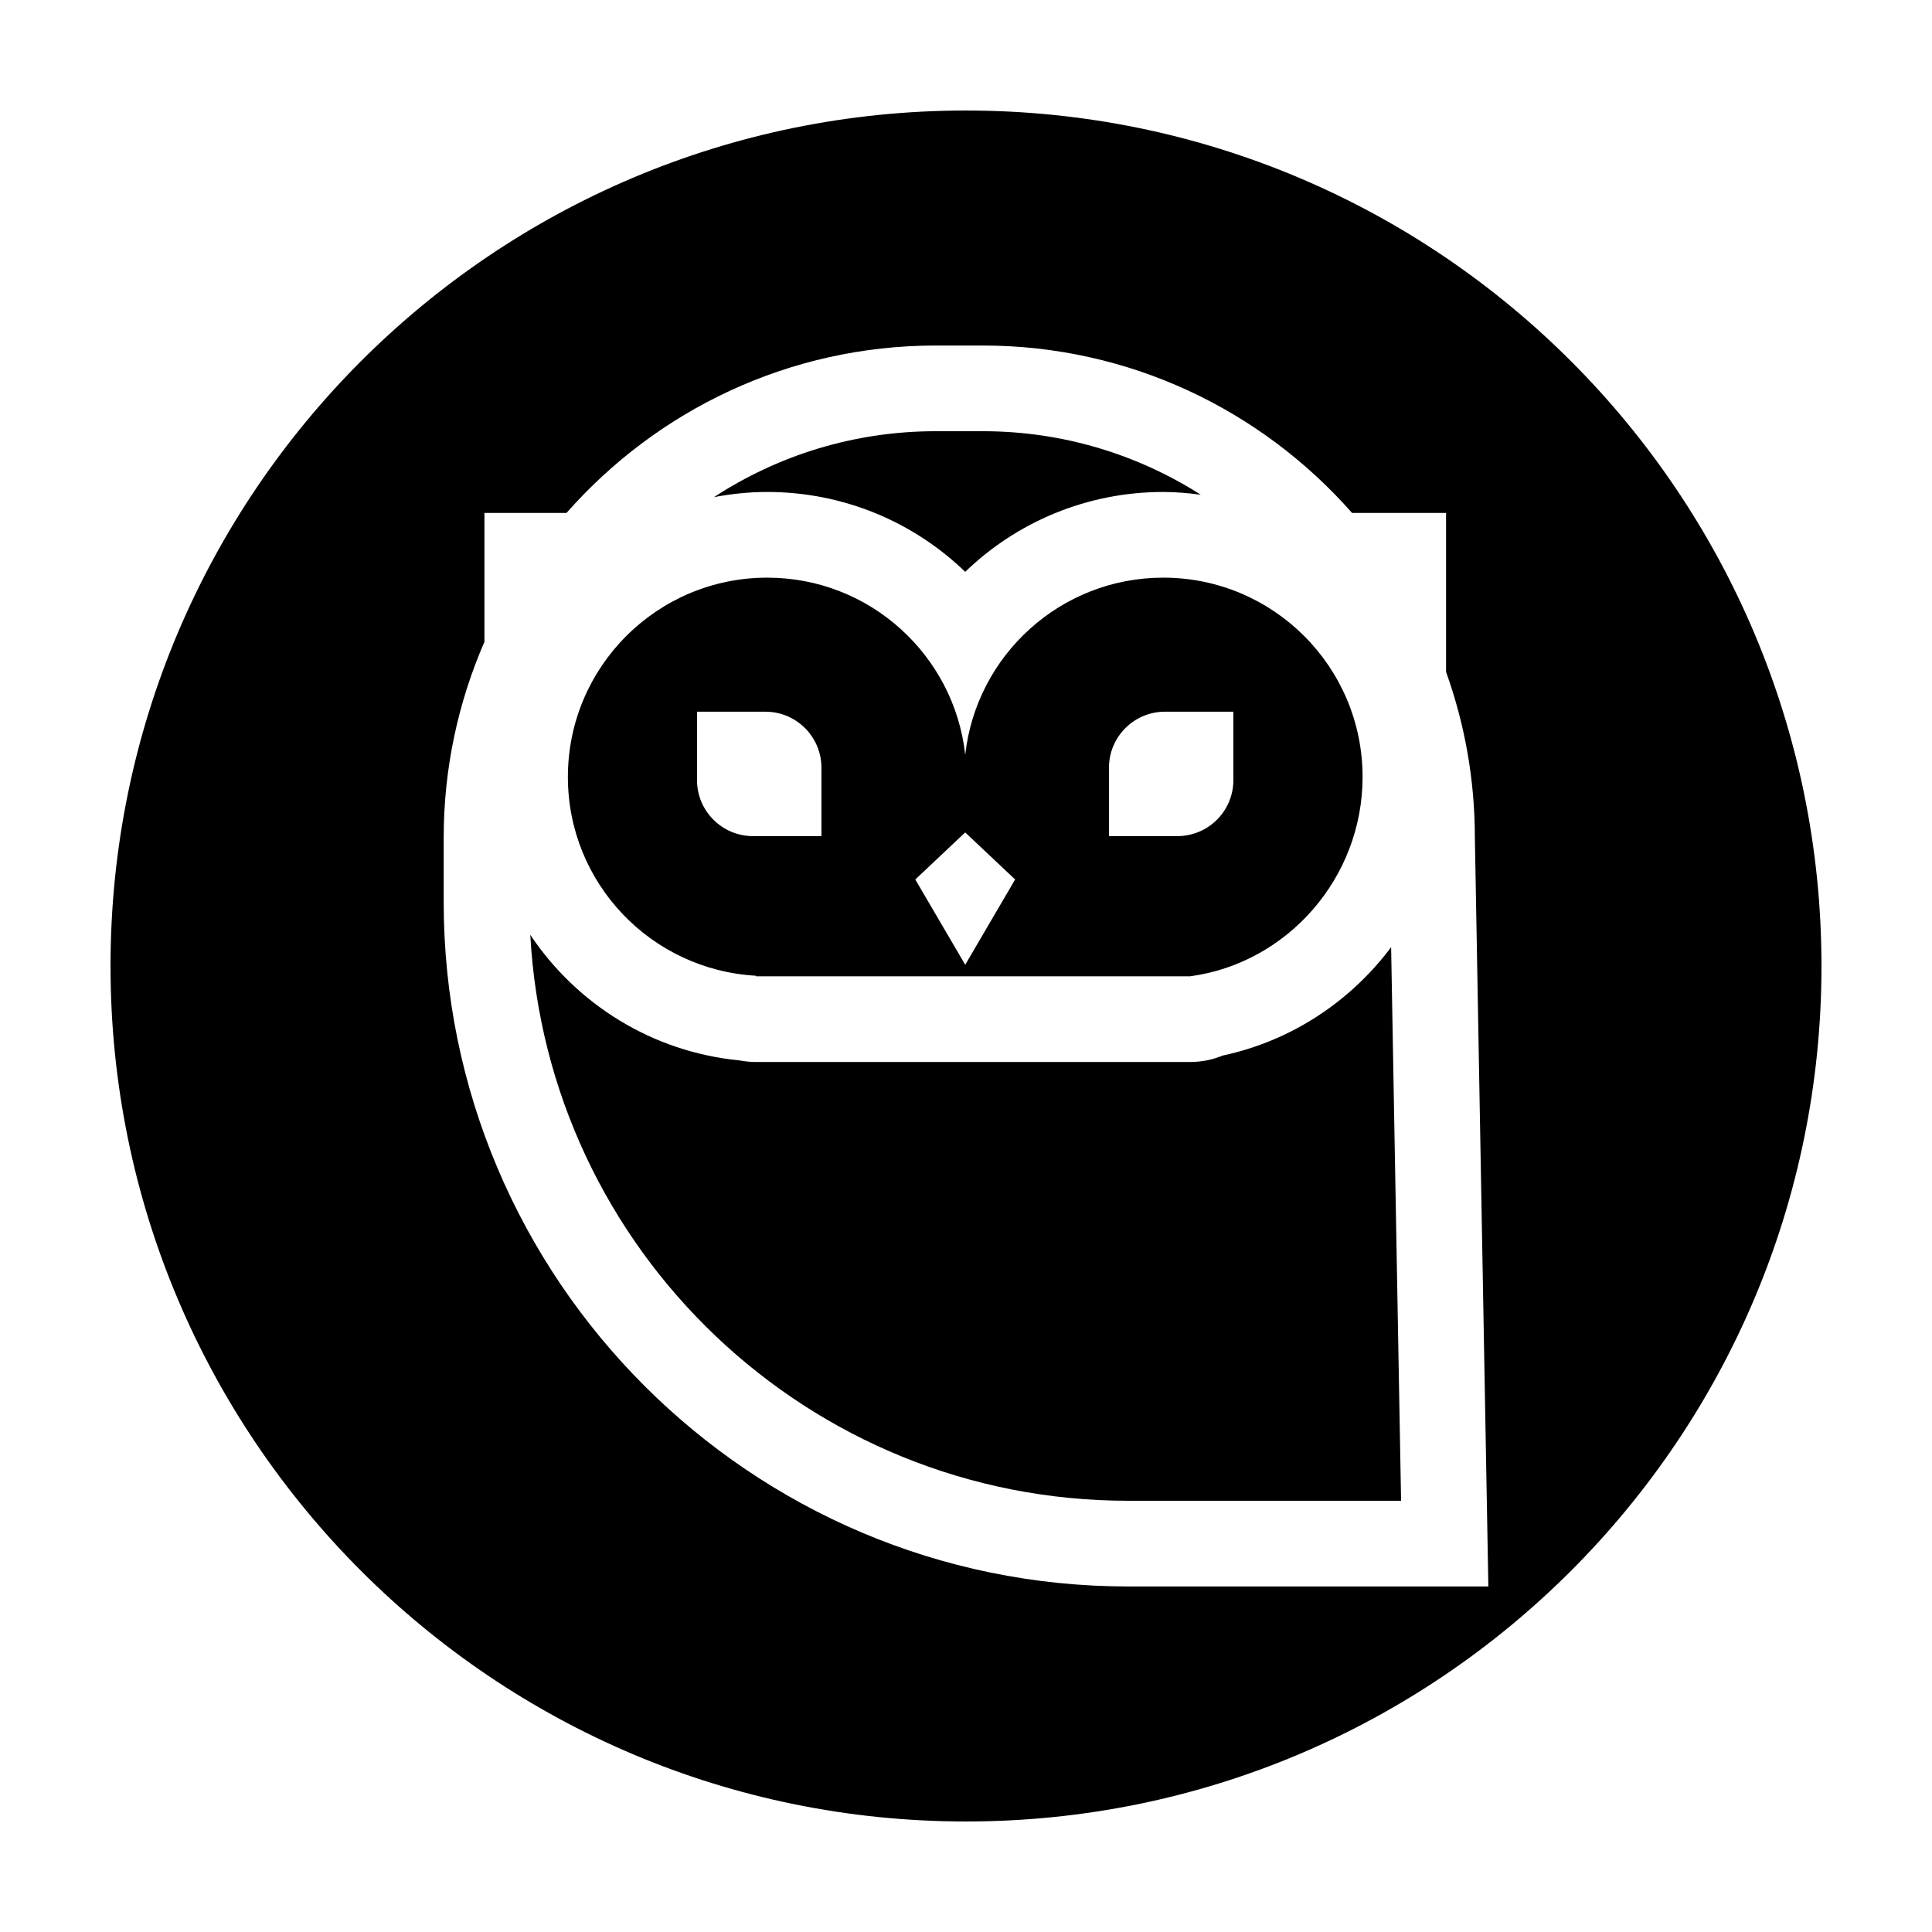 <?xml version="1.0" encoding="UTF-8"?>
<!-- Uploaded to: ICON Repo, www.svgrepo.com, Generator: ICON Repo Mixer Tools -->
<svg fill="#000000" width="800px" height="800px" version="1.1" viewBox="144 144 512 512" xmlns="http://www.w3.org/2000/svg">
 <g>
  <path d="m399.79 295.54c13.637-13.164 32.188-21.164 52.477-21.164 3.379 0 6.688 0.301 9.949 0.734-16.703-10.645-36.52-16.836-57.797-16.836h-12.426c-21.699 0-41.883 6.438-58.785 17.473 4.574-0.867 9.281-1.371 14.102-1.371 20.293 0 38.84 8 52.48 21.164z"/>
  <path d="m344.35 402.58v0.152h115.04c25.797-3.488 45.707-26.07 45.707-52.824 0-29.176-23.648-52.824-52.824-52.824-27.188 0-49.555 20.547-52.477 46.949-2.922-26.406-25.293-46.949-52.477-46.949-29.176 0-52.824 23.648-52.824 52.824-0.004 28.172 22.066 51.125 49.855 52.672zm93.535-55.121c0-8.203 6.648-14.852 14.852-14.852h18.121v18.121c0 8.203-6.648 14.852-14.852 14.852h-18.121zm-38.094 17.141 13.227 12.473-13.227 22.602-13.227-22.602zm-71.074-31.992h18.121c8.203 0 14.852 6.648 14.852 14.852v18.121h-18.121c-8.203 0-14.855-6.648-14.855-14.852v-18.121z"/>
  <path d="m400 173.29c-125.21 0-226.71 101.5-226.71 226.71 0 125.21 101.5 226.71 226.71 226.71s226.71-101.5 226.71-226.71c-0.004-125.21-101.5-226.71-226.71-226.71zm115.3 391.14h-72.348c-100.01 0-181.37-81.367-181.37-181.37v-17.07c0-18.434 3.871-35.977 10.797-51.887v-34.168h21.75c23.922-27.172 58.914-44.367 97.875-44.367h12.426c38.961 0 73.961 17.195 97.879 44.367h24.91v42.125c4.906 13.668 7.609 28.379 7.633 43.715l3.16 175.54 0.418 23.113z"/>
  <path d="m468.09 423.71c-2.68 1.113-5.617 1.727-8.699 1.727l-115.04 0.004c-1.48 0-2.934-0.145-4.332-0.418-23.25-2.238-43.254-14.984-55.484-33.285 4.504 83.586 73.699 149.98 158.42 149.98h72.348l-2.641-146.71c-10.711 14.297-26.332 24.809-44.57 28.707z"/>
 </g>
</svg>